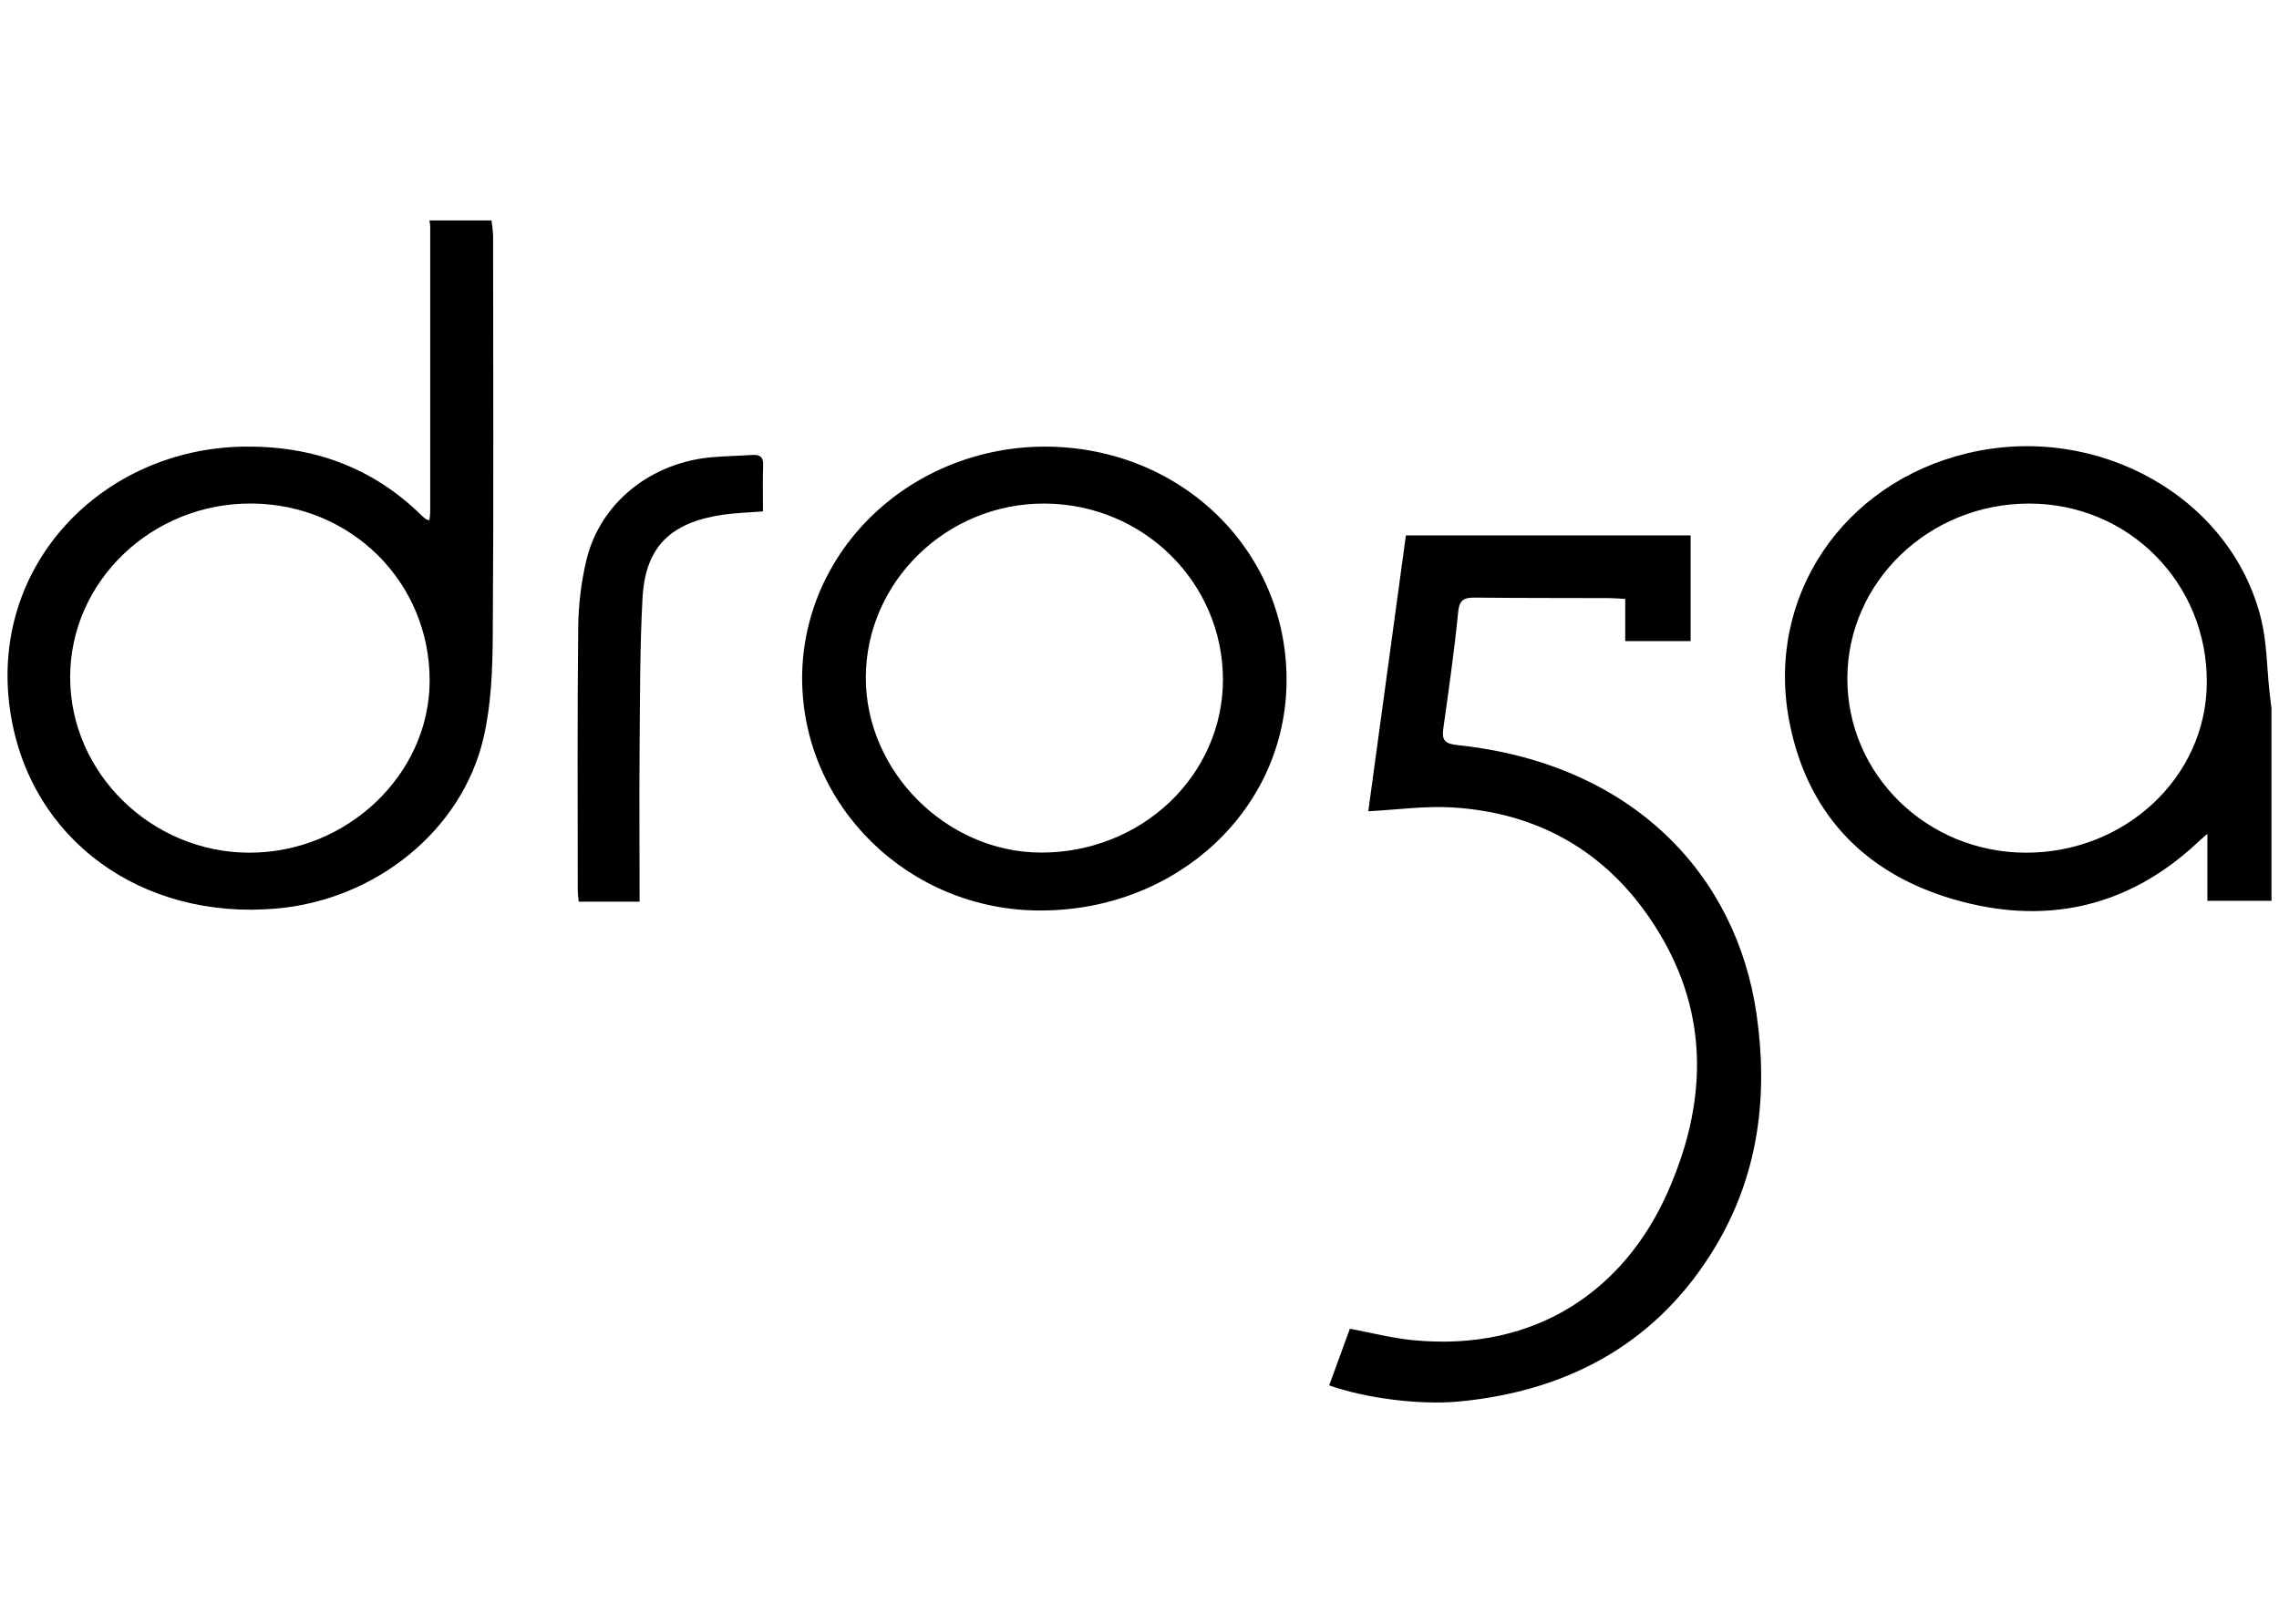 <svg width="202" height="144" viewBox="0 0 202 144" fill="none" xmlns="http://www.w3.org/2000/svg">
<g clip-path="url(#clip0_443_11997)">
<path d="M43.563 19.543C43.636 19.988 43.684 20.436 43.707 20.887C43.707 32.722 43.764 44.558 43.676 56.393C43.654 59.409 43.537 62.498 42.855 65.427C40.941 73.64 33.305 79.774 24.509 80.552C12.571 81.606 2.675 74.48 0.925 63.187C-1.097 50.156 9.061 39.758 21.64 39.598C27.766 39.52 33.018 41.448 37.316 45.65C37.455 45.785 37.601 45.913 37.754 46.034C37.852 46.076 37.956 46.106 38.062 46.123C38.089 45.856 38.132 45.612 38.132 45.365C38.132 36.946 38.132 28.524 38.132 20.102C38.121 19.915 38.099 19.728 38.067 19.543H43.563ZM6.218 60.02C6.204 68.521 13.409 75.588 22.095 75.6C30.781 75.611 38.065 68.648 38.082 60.369C38.103 51.627 31.13 44.69 22.277 44.642C13.466 44.596 6.23 51.525 6.218 60.02Z" fill="black"/>
<path d="M201.333 79.87H195.653V73.927C195.205 74.318 194.965 74.523 194.726 74.751C188.533 80.523 181.144 82.099 173.034 79.699C164.926 77.299 160.054 71.785 158.57 63.826C156.533 52.875 163.356 42.817 174.396 40.18C185.926 37.428 197.787 44.092 200.423 54.915C200.93 57 200.924 59.197 201.158 61.341C201.211 61.827 201.276 62.311 201.333 62.797V79.87ZM163.741 60.137C163.722 68.665 170.779 75.572 179.533 75.6C188.368 75.627 195.566 68.886 195.602 60.52C195.655 51.68 188.663 44.638 179.836 44.647C170.965 44.654 163.761 51.587 163.741 60.137Z" fill="black"/>
<path d="M149.849 56.84H144.054V53.103C143.494 53.074 143.07 53.03 142.644 53.028C138.701 53.014 134.748 53.028 130.817 52.985C129.838 52.973 129.359 53.112 129.249 54.228C128.905 57.696 128.412 61.152 127.926 64.606C127.787 65.598 128.031 65.938 129.175 66.059C144.848 67.718 153.917 77.673 155.687 89.885C156.74 97.151 155.879 104.153 152.025 110.565C147.037 118.86 139.308 123.293 129.381 124.254C125.708 124.604 120.879 123.924 117.813 122.828C118.428 121.142 119.049 119.449 119.646 117.809C121.561 118.164 123.375 118.639 125.215 118.819C136.322 119.91 144.027 114.165 147.762 105.816C151.271 97.966 151.591 90.075 146.956 82.535C142.915 75.946 136.809 72.052 128.656 71.584C126.263 71.448 123.832 71.794 121.279 71.927C122.386 63.796 123.497 55.663 124.612 47.468H149.849V56.84Z" fill="black"/>
<path d="M92.628 39.598C104.65 39.618 114.064 48.744 114.034 60.333C114.009 71.721 104.36 80.735 92.21 80.726C80.535 80.726 71.064 71.441 71.097 60.045C71.121 54.615 73.4 49.416 77.435 45.583C81.47 41.751 86.933 39.599 92.628 39.598ZM108.397 60.285C108.397 51.666 101.365 44.697 92.604 44.647C83.93 44.594 76.754 51.575 76.742 60.077C76.73 68.418 83.921 75.59 92.296 75.59C94.407 75.594 96.499 75.201 98.451 74.434C100.404 73.667 102.178 72.54 103.673 71.119C105.169 69.698 106.356 68.009 107.166 66.15C107.977 64.291 108.395 62.298 108.397 60.285Z" fill="black"/>
<path d="M67.629 45.342C66.31 45.447 65.195 45.475 64.099 45.632C59.426 46.317 57.2 48.475 56.949 53.028C56.71 57.49 56.729 61.967 56.691 66.436C56.653 70.905 56.691 75.378 56.691 79.941H51.293C51.266 79.612 51.209 79.257 51.209 78.892C51.209 71.158 51.163 63.424 51.25 55.691C51.264 53.648 51.51 51.614 51.984 49.622C53.228 44.542 57.727 40.978 63.183 40.529C64.331 40.433 65.487 40.415 66.635 40.34C67.315 40.294 67.667 40.47 67.641 41.211C67.593 42.564 67.629 43.921 67.629 45.342Z" fill="black"/>
</g>
<defs>
<clipPath id="clip0_443_11997">
<rect width="200.667" height="144" fill="white" transform="translate(0.667)"/>
</clipPath>
</defs>
</svg>

